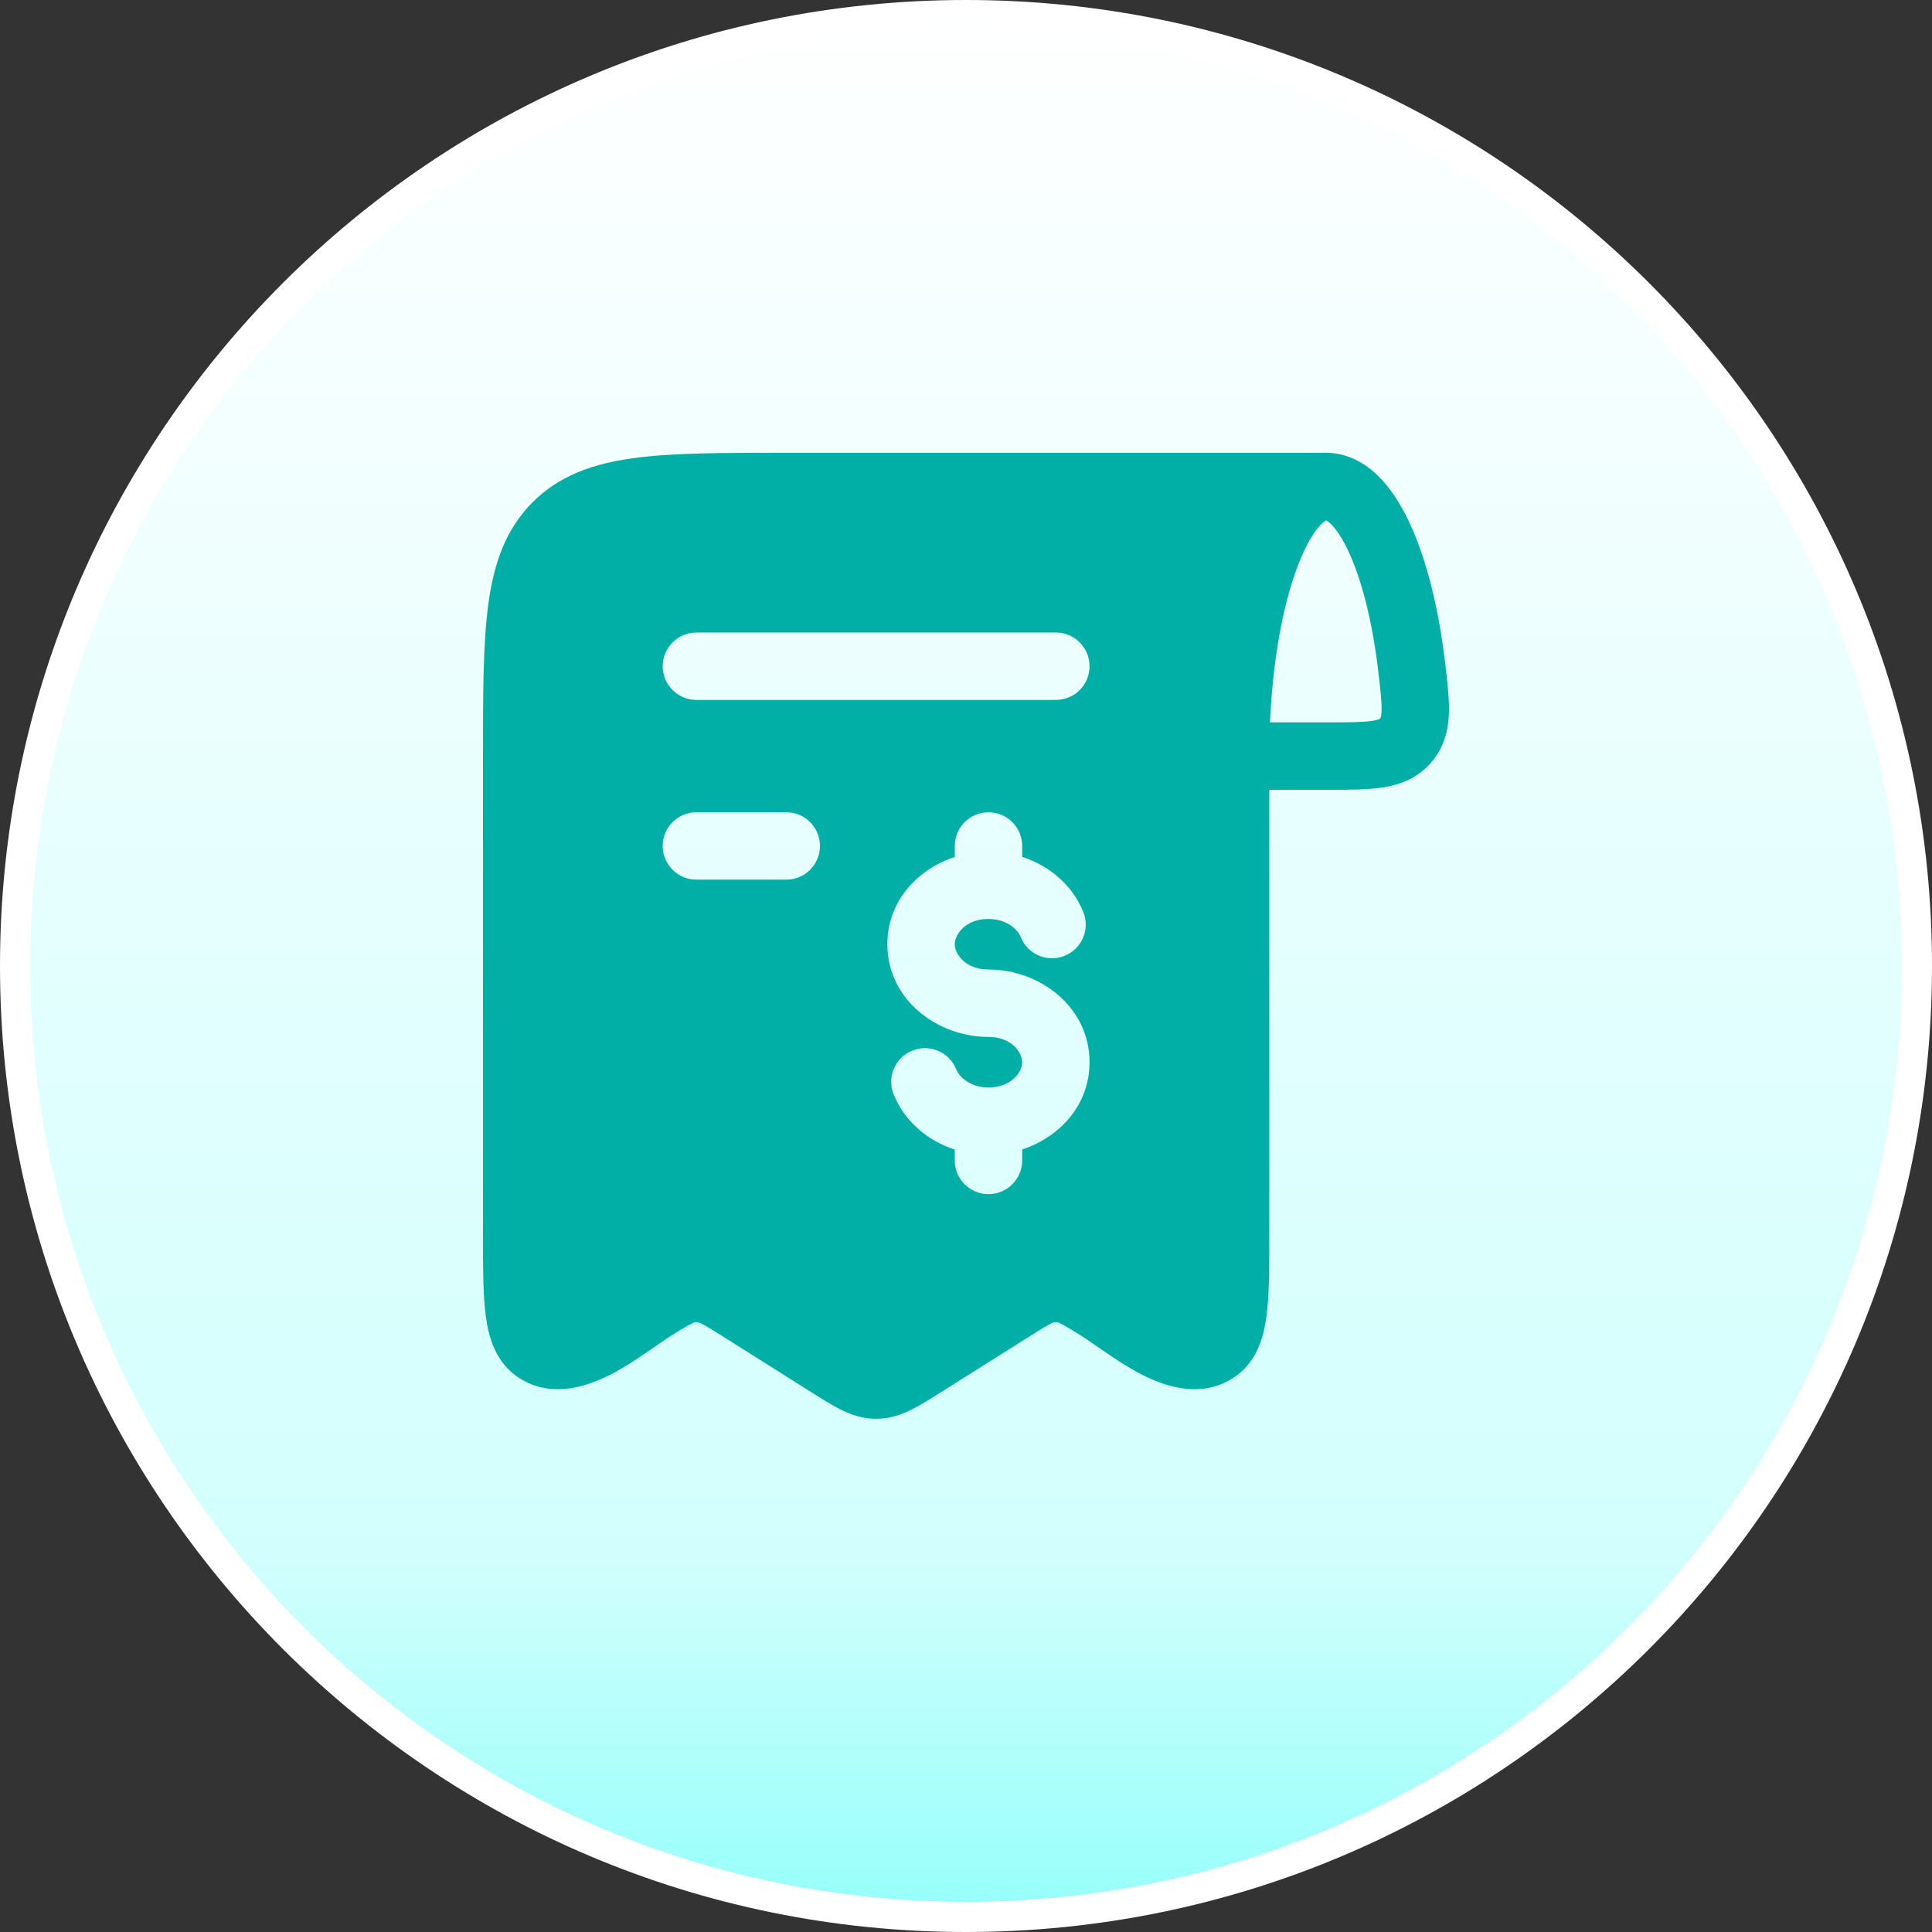 <svg width="64" height="64" viewBox="0 0 64 64" fill="none" xmlns="http://www.w3.org/2000/svg">
<rect x="0" y="0" width="64" height="64" fill="#333333" stroke="none"/>
<path d="M32 0.5C49.397 0.5 63.5 14.603 63.5 32C63.5 49.397 49.397 63.5 32 63.5C14.603 63.5 0.5 49.397 0.5 32C0.5 14.603 14.603 0.5 32 0.5Z" fill="url(#paint0_linear_3042_4303)" stroke="white"/>
<path fill-rule="evenodd" clip-rule="evenodd" d="M29.023 47C28.578 47 28.201 46.868 27.868 46.703C27.57 46.556 27.239 46.348 26.89 46.127L24.006 44.309C23.627 44.069 23.41 43.934 23.239 43.849C23.082 43.762 22.969 43.805 22.933 43.837C22.764 43.916 22.54 44.052 22.134 44.309L21.376 44.829C21.063 45.044 20.685 45.293 20.282 45.504C19.58 45.871 18.328 46.375 17.199 45.648C16.435 45.156 16.196 44.344 16.097 43.632C16 42.936 16 42.028 16 40.973V25.046C16 22.991 16 21.337 16.173 20.036C16.353 18.687 16.737 17.552 17.631 16.65C18.527 15.747 19.655 15.357 20.997 15.175C22.288 15 23.929 15 25.964 15H29.023H43.931C44.638 15 45.217 15.341 45.647 15.76C46.071 16.175 46.415 16.724 46.694 17.322C47.254 18.522 47.656 20.139 47.87 21.944L47.879 22.017C47.949 22.611 48.017 23.183 47.996 23.666C47.972 24.228 47.825 24.794 47.379 25.292C46.919 25.805 46.343 26.004 45.779 26.088C45.278 26.163 44.664 26.163 44.003 26.163L43.931 26.163H42.047V40.973C42.047 42.028 42.047 42.936 41.95 43.632C41.851 44.344 41.611 45.156 40.847 45.648C39.718 46.375 38.467 45.871 37.764 45.504C37.362 45.293 36.984 45.044 36.67 44.829L35.913 44.309C35.507 44.052 35.282 43.916 35.114 43.837C35.077 43.805 34.965 43.762 34.807 43.849C34.637 43.934 34.42 44.069 34.041 44.309L31.157 46.127C30.807 46.347 30.477 46.556 30.178 46.703C29.846 46.868 29.469 47 29.023 47ZM43.637 17.512C43.791 17.319 43.891 17.257 43.932 17.238C43.958 17.251 44.01 17.282 44.087 17.358C44.251 17.518 44.457 17.808 44.671 18.266C45.096 19.178 45.456 20.541 45.653 22.207C45.735 22.901 45.778 23.289 45.766 23.569C45.757 23.778 45.72 23.8 45.716 23.803C45.711 23.809 45.707 23.812 45.688 23.821C45.66 23.834 45.592 23.859 45.449 23.88C45.133 23.927 44.689 23.93 43.931 23.93H42.071C42.074 23.866 42.077 23.803 42.08 23.74C42.175 21.9 42.465 20.285 42.867 19.087C42.883 19.041 42.899 18.995 42.914 18.951C43.151 18.281 43.405 17.805 43.637 17.512ZM23.07 20.953C22.453 20.953 21.953 21.453 21.953 22.07C21.953 22.686 22.453 23.186 23.07 23.186H34.977C35.593 23.186 36.093 22.686 36.093 22.07C36.093 21.453 35.593 20.953 34.977 20.953H23.07ZM27.163 28.023C27.163 28.64 26.663 29.14 26.047 29.14H23.07C22.453 29.14 21.953 28.64 21.953 28.023C21.953 27.407 22.453 26.907 23.07 26.907H26.047C26.663 26.907 27.163 27.407 27.163 28.023ZM33.861 28.023C33.861 27.407 33.361 26.907 32.744 26.907C32.128 26.907 31.628 27.407 31.628 28.023V28.388C30.387 28.793 29.395 29.858 29.395 31.279C29.395 33.11 31.04 34.349 32.744 34.349C33.505 34.349 33.861 34.859 33.861 35.186C33.861 35.513 33.505 36.023 32.744 36.023C32.169 36.023 31.789 35.704 31.674 35.419C31.443 34.847 30.792 34.571 30.221 34.802C29.649 35.033 29.373 35.684 29.604 36.255C29.962 37.141 30.721 37.787 31.628 38.081V38.442C31.628 39.058 32.128 39.558 32.744 39.558C33.361 39.558 33.861 39.058 33.861 38.442V38.077C35.102 37.672 36.093 36.608 36.093 35.186C36.093 33.355 34.449 32.116 32.744 32.116C31.983 32.116 31.628 31.606 31.628 31.279C31.628 30.952 31.983 30.442 32.744 30.442C33.319 30.442 33.7 30.761 33.815 31.046C34.046 31.618 34.696 31.894 35.268 31.663C35.84 31.432 36.116 30.782 35.885 30.21C35.527 29.324 34.768 28.678 33.861 28.384V28.023Z" fill="#02AFA7"/>
<defs>
<linearGradient id="paint0_linear_3042_4303" x1="32" y1="0" x2="32" y2="64" gradientUnits="userSpaceOnUse">
<stop stop-color="white"/>
<stop offset="0.803" stop-color="#D2FFFD"/>
<stop offset="1" stop-color="#93FFFA"/>
</linearGradient>
</defs>
</svg>
